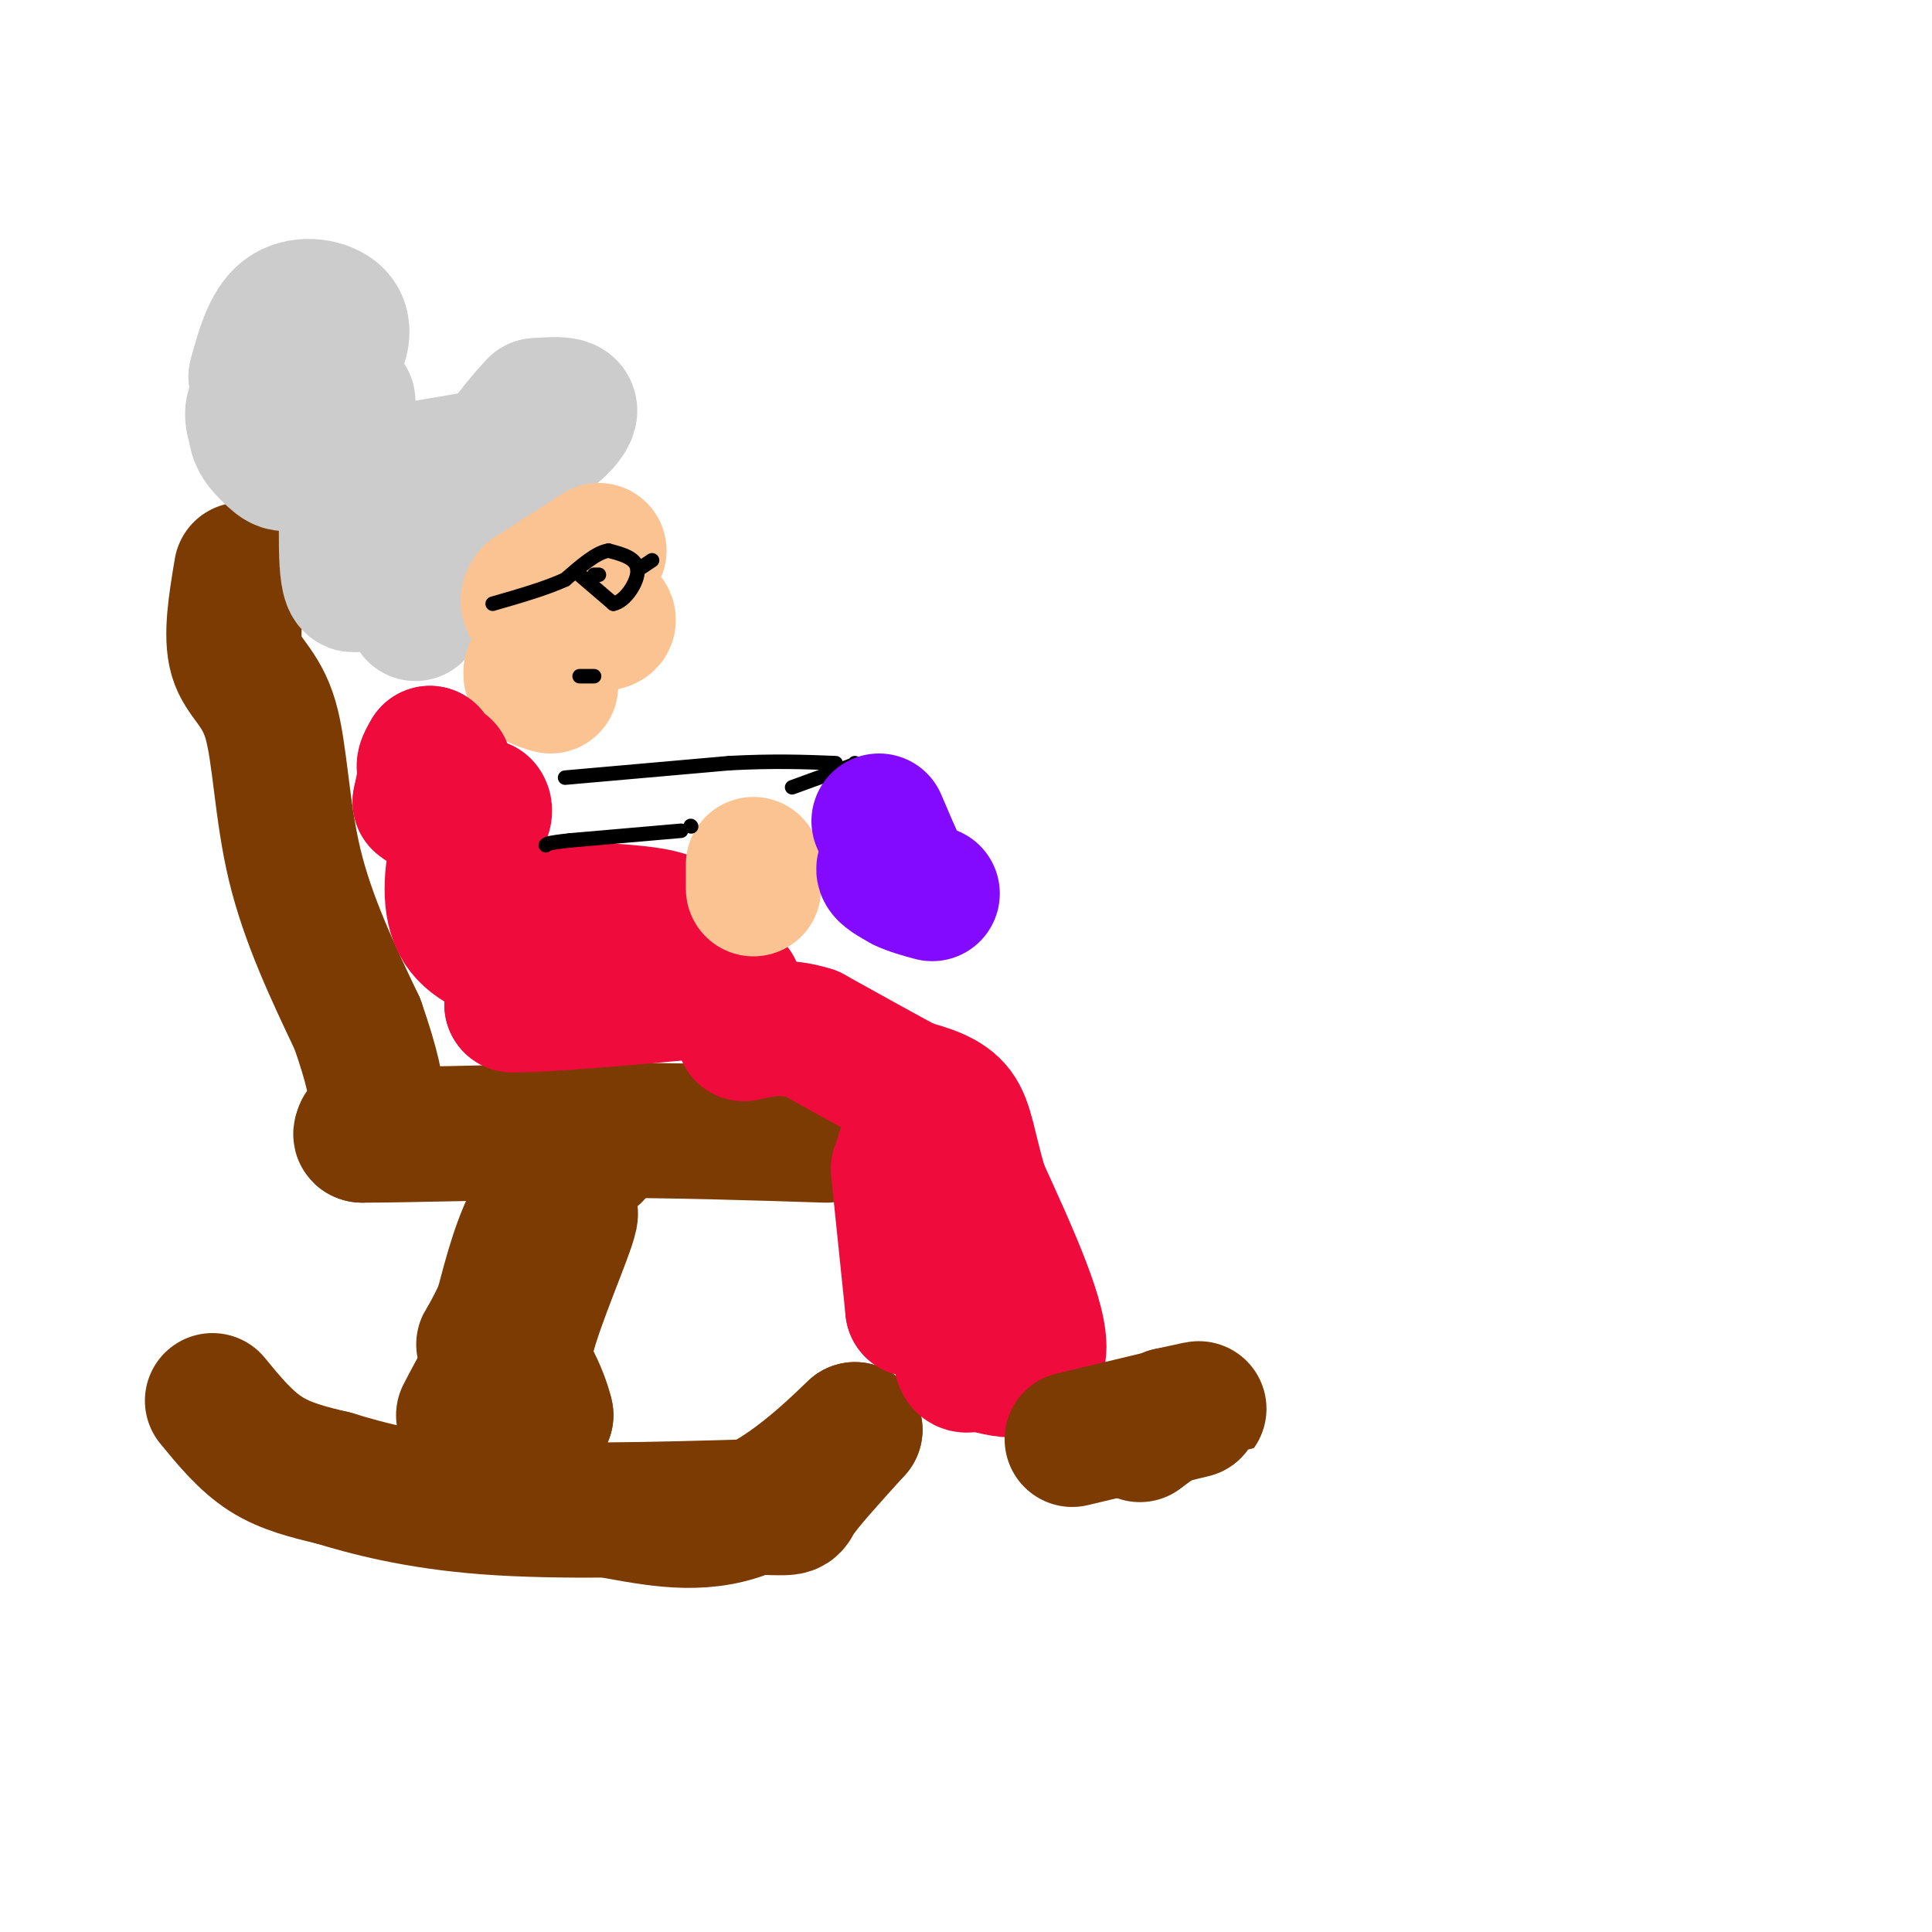 <svg viewBox='0 0 400 400' version='1.1' xmlns='http://www.w3.org/2000/svg' xmlns:xlink='http://www.w3.org/1999/xlink'><g fill='none' stroke='rgb(124,59,2)' stroke-width='28' stroke-linecap='round' stroke-linejoin='round'><path d='M50,118c-1.143,6.833 -2.286,13.667 -1,18c1.286,4.333 5.000,6.167 7,13c2.000,6.833 2.286,18.667 5,30c2.714,11.333 7.857,22.167 13,33'/><path d='M74,212c3.044,8.689 4.156,13.911 4,17c-0.156,3.089 -1.578,4.044 -3,5'/><path d='M75,234c-0.500,1.000 -0.250,1.000 0,1'/><path d='M75,235c8.167,0.000 28.583,-0.500 49,-1'/><path d='M124,234c16.000,0.000 31.500,0.500 47,1'/><path d='M123,239c-4.417,3.333 -8.833,6.667 -12,12c-3.167,5.333 -5.083,12.667 -7,20'/><path d='M104,271c-2.511,5.600 -5.289,9.600 -3,6c2.289,-3.600 9.644,-14.800 17,-26'/><path d='M118,251c0.929,0.333 -5.250,14.167 -8,23c-2.750,8.833 -2.071,12.667 -1,15c1.071,2.333 2.536,3.167 4,4'/><path d='M113,293c-0.489,-2.578 -3.711,-11.022 -7,-12c-3.289,-0.978 -6.644,5.511 -10,12'/><path d='M44,290c3.417,4.167 6.833,8.333 11,11c4.167,2.667 9.083,3.833 14,5'/><path d='M69,306c6.889,2.111 17.111,4.889 32,6c14.889,1.111 34.444,0.556 54,0'/><path d='M155,312c10.089,0.178 8.311,0.622 10,-2c1.689,-2.622 6.844,-8.311 12,-14'/><path d='M177,296c-1.556,1.333 -11.444,11.667 -21,16c-9.556,4.333 -18.778,2.667 -28,1'/></g>
<g fill='none' stroke='rgb(204,204,204)' stroke-width='28' stroke-linecap='round' stroke-linejoin='round'><path d='M72,83c-1.408,-0.383 -2.817,-0.766 -3,2c-0.183,2.766 0.858,8.679 2,8c1.142,-0.679 2.384,-7.952 -1,-11c-3.384,-3.048 -11.396,-1.871 -15,0c-3.604,1.871 -2.802,4.435 -2,7'/><path d='M53,89c0.080,1.941 1.279,3.293 3,5c1.721,1.707 3.963,3.767 5,-1c1.037,-4.767 0.868,-16.362 0,-21c-0.868,-4.638 -2.434,-2.319 -4,0'/><path d='M57,72c-1.239,1.289 -2.336,4.511 -1,6c1.336,1.489 5.107,1.244 8,0c2.893,-1.244 4.910,-3.488 6,-6c1.090,-2.512 1.255,-5.292 -1,-7c-2.255,-1.708 -6.930,-2.345 -10,0c-3.070,2.345 -4.535,7.673 -6,13'/><path d='M72,98c-0.333,11.167 -0.667,22.333 1,23c1.667,0.667 5.333,-9.167 9,-19'/><path d='M82,102c1.468,-3.914 0.639,-4.198 5,-5c4.361,-0.802 13.911,-2.122 20,-4c6.089,-1.878 8.716,-4.313 10,-6c1.284,-1.687 1.224,-2.625 0,-3c-1.224,-0.375 -3.612,-0.188 -6,0'/><path d='M111,84c-4.167,4.167 -11.583,14.583 -19,25'/><path d='M92,109c-4.822,5.756 -7.378,7.644 -8,10c-0.622,2.356 0.689,5.178 2,8'/></g>
<g fill='none' stroke='rgb(252,195,146)' stroke-width='28' stroke-linecap='round' stroke-linejoin='round'><path d='M124,114c0.000,0.000 -14.000,9.000 -14,9'/><path d='M110,123c-1.833,2.167 0.583,3.083 3,4'/><path d='M113,127c3.226,1.250 9.792,2.375 12,2c2.208,-0.375 0.060,-2.250 -2,-2c-2.060,0.250 -4.030,2.625 -6,5'/><path d='M117,132c-2.167,2.000 -4.583,4.500 -7,7'/><path d='M110,139c-0.500,1.667 1.750,2.333 4,3'/></g>
<g fill='none' stroke='rgb(240,11,61)' stroke-width='28' stroke-linecap='round' stroke-linejoin='round'><path d='M92,159c-1.750,0.250 -3.500,0.500 -4,0c-0.500,-0.500 0.250,-1.750 1,-3'/><path d='M89,156c-0.167,1.167 -1.083,5.583 -2,10'/><path d='M87,166c1.833,1.833 7.417,1.417 13,1'/><path d='M100,167c1.333,1.500 -1.833,4.750 -5,8'/><path d='M95,175c-1.356,4.444 -2.244,11.556 0,16c2.244,4.444 7.622,6.222 13,8'/><path d='M108,199c3.844,1.867 6.956,2.533 12,1c5.044,-1.533 12.022,-5.267 19,-9'/><path d='M139,191c-1.167,-2.000 -13.583,-2.500 -26,-3'/><path d='M113,188c-5.893,-0.798 -7.625,-1.292 -7,2c0.625,3.292 3.607,10.369 4,14c0.393,3.631 -1.804,3.815 -4,4'/><path d='M106,208c6.167,0.167 23.583,-1.417 41,-3'/><path d='M147,205c7.333,-0.500 5.167,-0.250 3,0'/><path d='M186,242c0.000,0.000 3.000,29.000 3,29'/><path d='M189,271c0.500,0.167 0.250,-13.917 0,-28'/><path d='M189,243c-0.333,-5.333 -1.167,-4.667 -2,-4'/><path d='M193,251c2.600,5.756 5.200,11.511 6,17c0.800,5.489 -0.200,10.711 0,13c0.200,2.289 1.600,1.644 3,1'/><path d='M202,282c3.889,1.222 12.111,3.778 13,-2c0.889,-5.778 -5.556,-19.889 -12,-34'/><path d='M203,246c-2.533,-8.622 -2.867,-13.178 -5,-16c-2.133,-2.822 -6.067,-3.911 -10,-5'/><path d='M188,225c-5.000,-2.667 -12.500,-6.833 -20,-11'/><path d='M168,214c-5.667,-1.833 -9.833,-0.917 -14,0'/></g>
<g fill='none' stroke='rgb(124,59,2)' stroke-width='28' stroke-linecap='round' stroke-linejoin='round'><path d='M222,298c10.833,-2.583 21.667,-5.167 25,-6c3.333,-0.833 -0.833,0.083 -5,1'/><path d='M242,293c-1.833,0.833 -3.917,2.417 -6,4'/></g>
<g fill='none' stroke='rgb(252,195,146)' stroke-width='28' stroke-linecap='round' stroke-linejoin='round'><path d='M156,184c0.000,0.000 0.000,-5.000 0,-5'/></g>
<g fill='none' stroke='rgb(0,0,0)' stroke-width='3' stroke-linecap='round' stroke-linejoin='round'><path d='M120,119c0.000,0.000 7.000,6.000 7,6'/><path d='M127,125c2.467,-0.444 5.133,-4.556 5,-7c-0.133,-2.444 -3.067,-3.222 -6,-4'/><path d='M126,114c-2.500,0.333 -5.750,3.167 -9,6'/><path d='M117,120c-4.000,1.833 -9.500,3.417 -15,5'/><path d='M123,119c0.000,0.000 1.000,0.000 1,0'/><path d='M132,118c0.000,0.000 3.000,-2.000 3,-2'/><path d='M120,140c0.000,0.000 3.000,0.000 3,0'/><path d='M143,171c0.000,0.000 0.100,0.100 0.1,0.1'/><path d='M164,163c0.000,0.000 11.000,-4.000 11,-4'/><path d='M175,159c2.167,-0.833 2.083,-0.917 2,-1'/><path d='M141,172c0.000,0.000 -23.000,2.000 -23,2'/><path d='M118,174c-4.667,0.500 -4.833,0.750 -5,1'/><path d='M117,161c0.000,0.000 34.000,-3.000 34,-3'/><path d='M151,158c9.333,-0.500 15.667,-0.250 22,0'/></g>
<g fill='none' stroke='rgb(131,10,254)' stroke-width='28' stroke-linecap='round' stroke-linejoin='round'><path d='M182,170c0.000,0.000 3.000,7.000 3,7'/><path d='M185,177c-0.156,1.622 -2.044,2.178 -2,3c0.044,0.822 2.022,1.911 4,3'/><path d='M187,183c1.667,0.833 3.833,1.417 6,2'/></g>
</svg>